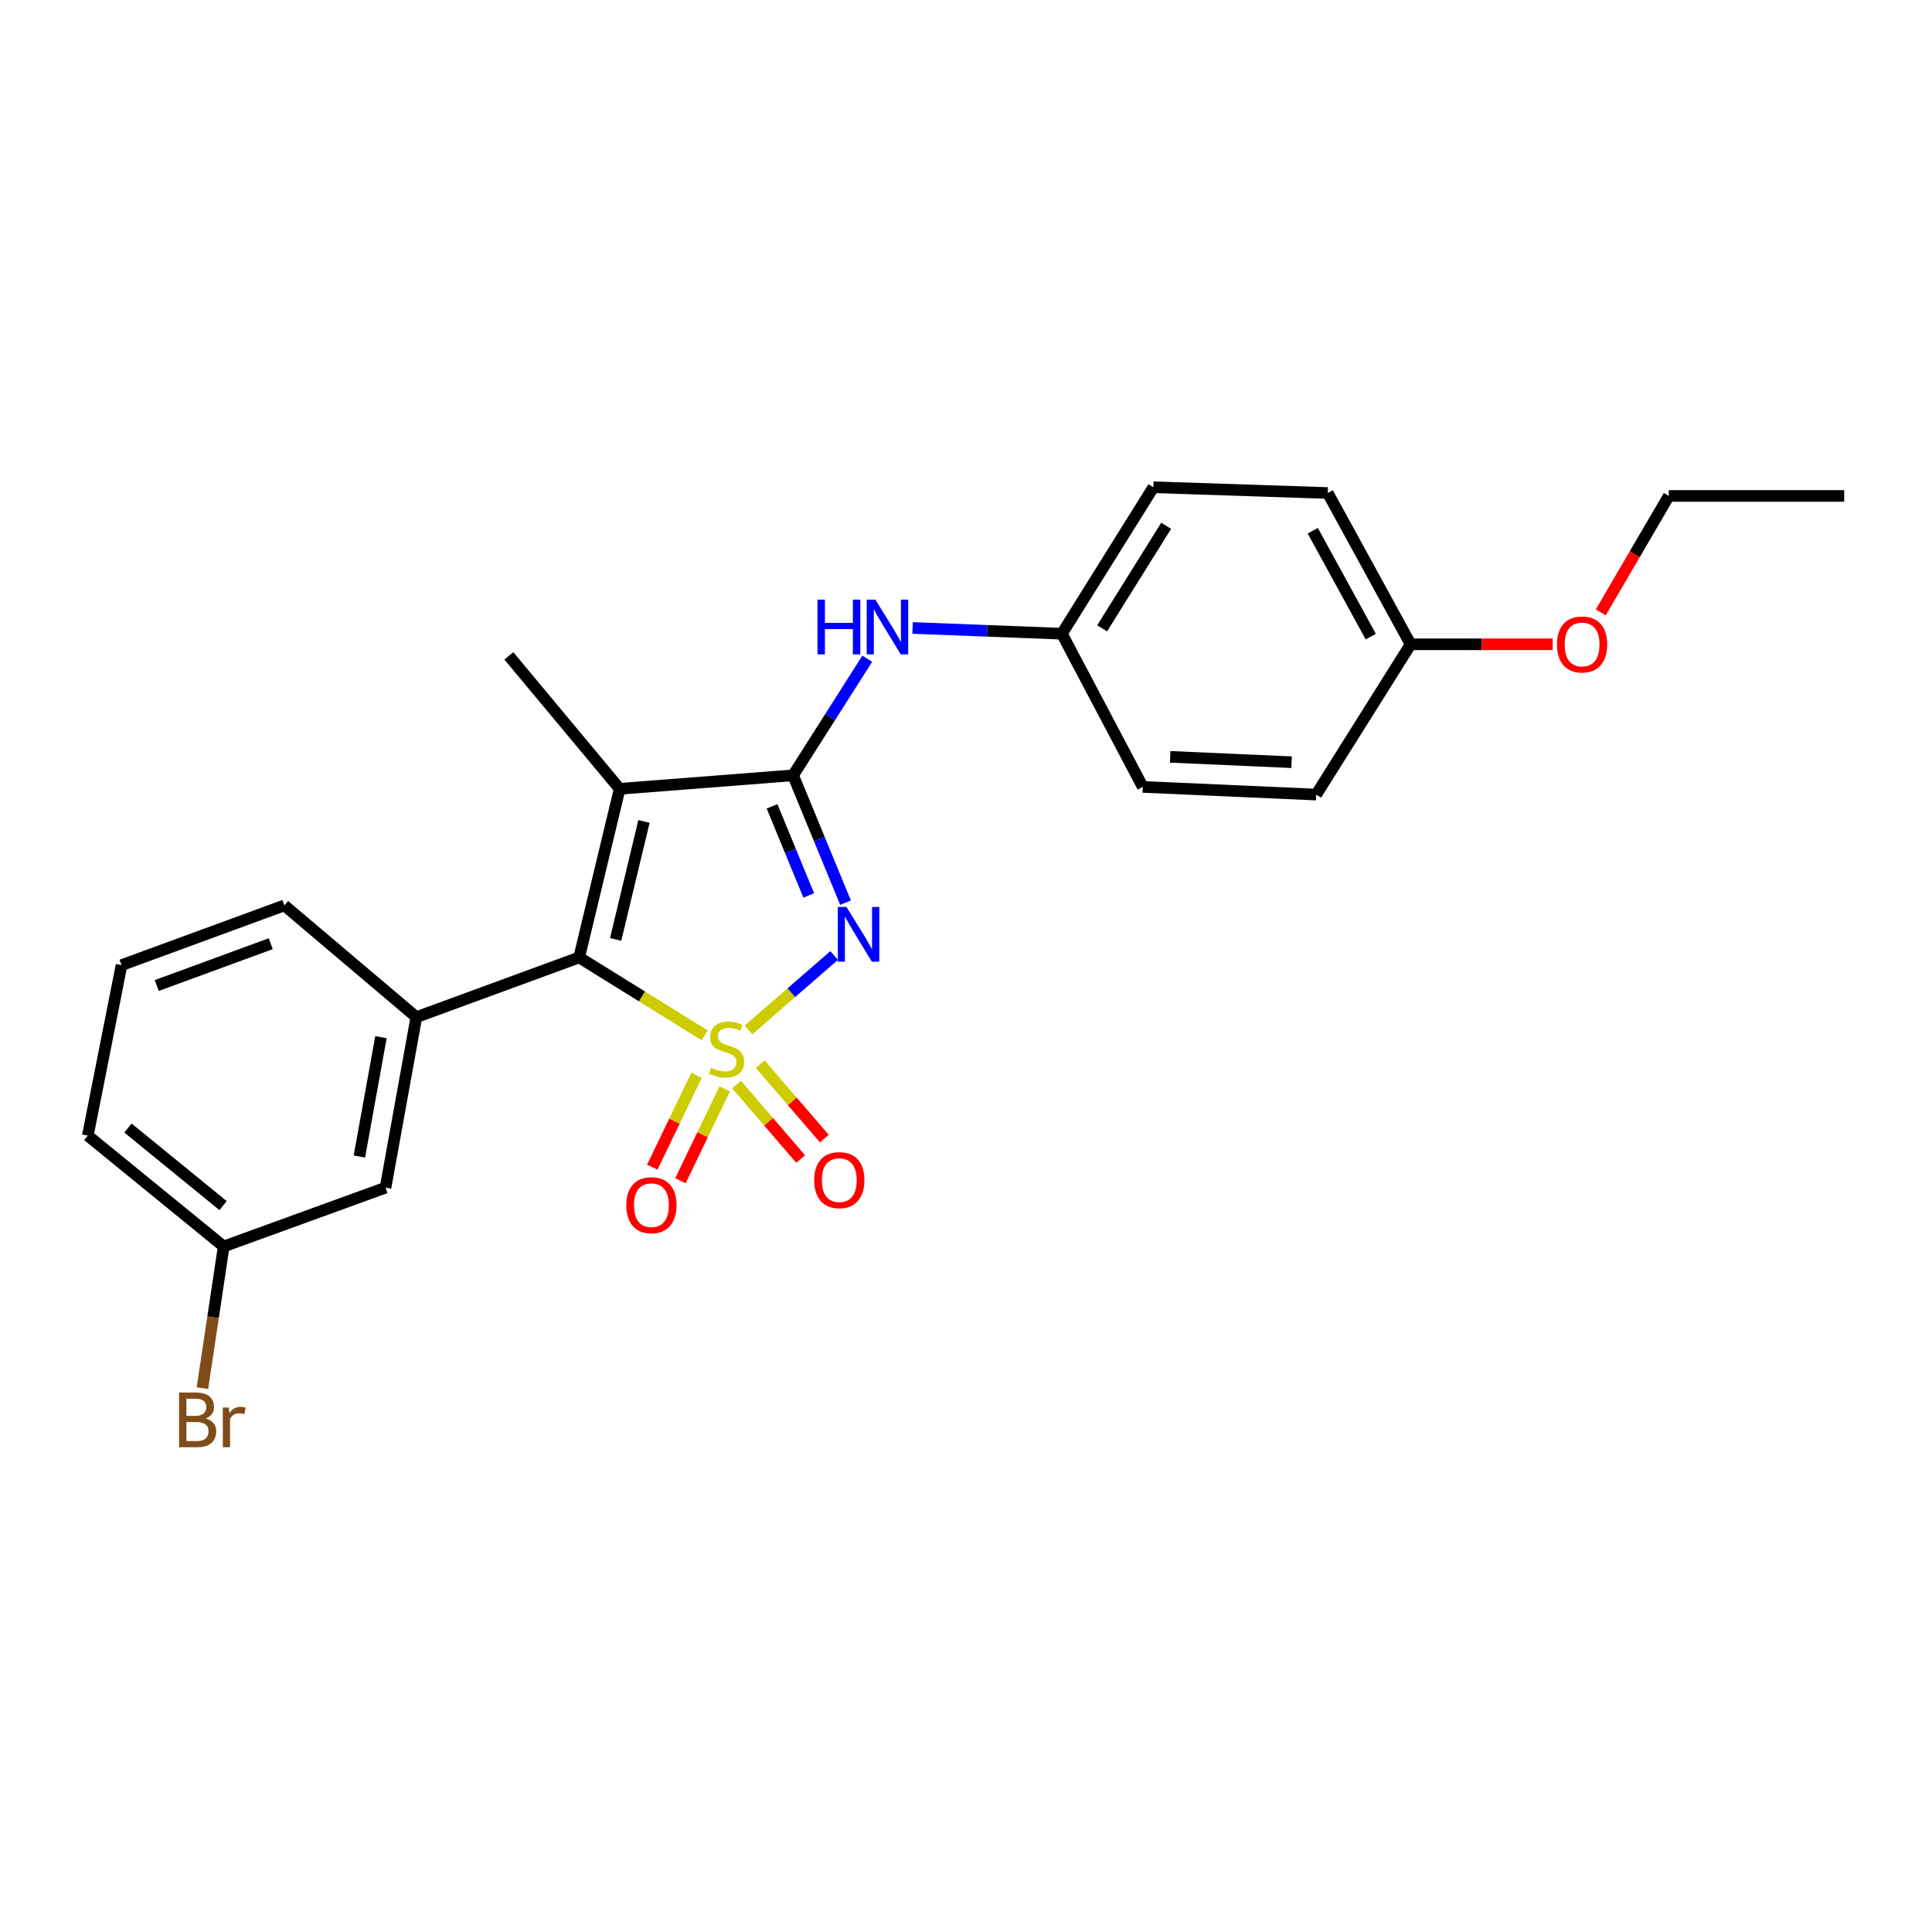 <?xml version='1.0' encoding='iso-8859-1'?>
<svg version='1.1' baseProfile='full'
              xmlns='http://www.w3.org/2000/svg'
                      xmlns:rdkit='http://www.rdkit.org/xml'
                      xmlns:xlink='http://www.w3.org/1999/xlink'
                  xml:space='preserve'
width='1000px' height='1000px' viewBox='0 0 1000 1000'>
<!-- END OF HEADER -->
<rect style='opacity:1.0;fill:#FFFFFF;stroke:none' width='1000' height='1000' x='0' y='0'> </rect>
<path class='bond-0' d='M 387.406,533.085 L 409.583,513.823' style='fill:none;fill-rule:evenodd;stroke:#CCCC00;stroke-width:6px;stroke-linecap:butt;stroke-linejoin:miter;stroke-opacity:1' />
<path class='bond-0' d='M 409.583,513.823 L 431.761,494.561' style='fill:none;fill-rule:evenodd;stroke:#0000FF;stroke-width:6px;stroke-linecap:butt;stroke-linejoin:miter;stroke-opacity:1' />
<path class='bond-1' d='M 364.738,535.905 L 332.256,515.737' style='fill:none;fill-rule:evenodd;stroke:#CCCC00;stroke-width:6px;stroke-linecap:butt;stroke-linejoin:miter;stroke-opacity:1' />
<path class='bond-1' d='M 332.256,515.737 L 299.774,495.568' style='fill:none;fill-rule:evenodd;stroke:#000000;stroke-width:6px;stroke-linecap:butt;stroke-linejoin:miter;stroke-opacity:1' />
<path class='bond-6' d='M 360.531,556.549 L 349.078,580.337' style='fill:none;fill-rule:evenodd;stroke:#CCCC00;stroke-width:6px;stroke-linecap:butt;stroke-linejoin:miter;stroke-opacity:1' />
<path class='bond-6' d='M 349.078,580.337 L 337.626,604.125' style='fill:none;fill-rule:evenodd;stroke:#FF0000;stroke-width:6px;stroke-linecap:butt;stroke-linejoin:miter;stroke-opacity:1' />
<path class='bond-6' d='M 375.111,563.568 L 363.659,587.356' style='fill:none;fill-rule:evenodd;stroke:#CCCC00;stroke-width:6px;stroke-linecap:butt;stroke-linejoin:miter;stroke-opacity:1' />
<path class='bond-6' d='M 363.659,587.356 L 352.207,611.145' style='fill:none;fill-rule:evenodd;stroke:#FF0000;stroke-width:6px;stroke-linecap:butt;stroke-linejoin:miter;stroke-opacity:1' />
<path class='bond-7' d='M 381.247,561.365 L 397.829,580.634' style='fill:none;fill-rule:evenodd;stroke:#CCCC00;stroke-width:6px;stroke-linecap:butt;stroke-linejoin:miter;stroke-opacity:1' />
<path class='bond-7' d='M 397.829,580.634 L 414.411,599.904' style='fill:none;fill-rule:evenodd;stroke:#FF0000;stroke-width:6px;stroke-linecap:butt;stroke-linejoin:miter;stroke-opacity:1' />
<path class='bond-7' d='M 393.513,550.81 L 410.095,570.079' style='fill:none;fill-rule:evenodd;stroke:#CCCC00;stroke-width:6px;stroke-linecap:butt;stroke-linejoin:miter;stroke-opacity:1' />
<path class='bond-7' d='M 410.095,570.079 L 426.676,589.348' style='fill:none;fill-rule:evenodd;stroke:#FF0000;stroke-width:6px;stroke-linecap:butt;stroke-linejoin:miter;stroke-opacity:1' />
<path class='bond-2' d='M 437.639,467.209 L 424.067,434.258' style='fill:none;fill-rule:evenodd;stroke:#0000FF;stroke-width:6px;stroke-linecap:butt;stroke-linejoin:miter;stroke-opacity:1' />
<path class='bond-2' d='M 424.067,434.258 L 410.495,401.308' style='fill:none;fill-rule:evenodd;stroke:#000000;stroke-width:6px;stroke-linecap:butt;stroke-linejoin:miter;stroke-opacity:1' />
<path class='bond-2' d='M 418.605,463.487 L 409.104,440.421' style='fill:none;fill-rule:evenodd;stroke:#0000FF;stroke-width:6px;stroke-linecap:butt;stroke-linejoin:miter;stroke-opacity:1' />
<path class='bond-2' d='M 409.104,440.421 L 399.604,417.356' style='fill:none;fill-rule:evenodd;stroke:#000000;stroke-width:6px;stroke-linecap:butt;stroke-linejoin:miter;stroke-opacity:1' />
<path class='bond-3' d='M 299.774,495.568 L 320.739,408.293' style='fill:none;fill-rule:evenodd;stroke:#000000;stroke-width:6px;stroke-linecap:butt;stroke-linejoin:miter;stroke-opacity:1' />
<path class='bond-3' d='M 318.653,486.257 L 333.328,425.164' style='fill:none;fill-rule:evenodd;stroke:#000000;stroke-width:6px;stroke-linecap:butt;stroke-linejoin:miter;stroke-opacity:1' />
<path class='bond-4' d='M 299.774,495.568 L 215.501,526.476' style='fill:none;fill-rule:evenodd;stroke:#000000;stroke-width:6px;stroke-linecap:butt;stroke-linejoin:miter;stroke-opacity:1' />
<path class='bond-5' d='M 410.495,401.308 L 429.692,371.138' style='fill:none;fill-rule:evenodd;stroke:#000000;stroke-width:6px;stroke-linecap:butt;stroke-linejoin:miter;stroke-opacity:1' />
<path class='bond-5' d='M 429.692,371.138 L 448.889,340.968' style='fill:none;fill-rule:evenodd;stroke:#0000FF;stroke-width:6px;stroke-linecap:butt;stroke-linejoin:miter;stroke-opacity:1' />
<path class='bond-24' d='M 410.495,401.308 L 320.739,408.293' style='fill:none;fill-rule:evenodd;stroke:#000000;stroke-width:6px;stroke-linecap:butt;stroke-linejoin:miter;stroke-opacity:1' />
<path class='bond-10' d='M 320.739,408.293 L 263.373,339.474' style='fill:none;fill-rule:evenodd;stroke:#000000;stroke-width:6px;stroke-linecap:butt;stroke-linejoin:miter;stroke-opacity:1' />
<path class='bond-8' d='M 215.501,526.476 L 199.544,614.731' style='fill:none;fill-rule:evenodd;stroke:#000000;stroke-width:6px;stroke-linecap:butt;stroke-linejoin:miter;stroke-opacity:1' />
<path class='bond-8' d='M 197.184,536.835 L 186.014,598.614' style='fill:none;fill-rule:evenodd;stroke:#000000;stroke-width:6px;stroke-linecap:butt;stroke-linejoin:miter;stroke-opacity:1' />
<path class='bond-14' d='M 215.501,526.476 L 147.195,468.634' style='fill:none;fill-rule:evenodd;stroke:#000000;stroke-width:6px;stroke-linecap:butt;stroke-linejoin:miter;stroke-opacity:1' />
<path class='bond-9' d='M 472.346,325.034 L 510.99,326.523' style='fill:none;fill-rule:evenodd;stroke:#0000FF;stroke-width:6px;stroke-linecap:butt;stroke-linejoin:miter;stroke-opacity:1' />
<path class='bond-9' d='M 510.99,326.523 L 549.634,328.012' style='fill:none;fill-rule:evenodd;stroke:#000000;stroke-width:6px;stroke-linecap:butt;stroke-linejoin:miter;stroke-opacity:1' />
<path class='bond-11' d='M 199.544,614.731 L 115.784,645.172' style='fill:none;fill-rule:evenodd;stroke:#000000;stroke-width:6px;stroke-linecap:butt;stroke-linejoin:miter;stroke-opacity:1' />
<path class='bond-15' d='M 549.634,328.012 L 591.501,407.304' style='fill:none;fill-rule:evenodd;stroke:#000000;stroke-width:6px;stroke-linecap:butt;stroke-linejoin:miter;stroke-opacity:1' />
<path class='bond-16' d='M 549.634,328.012 L 596.985,252.199' style='fill:none;fill-rule:evenodd;stroke:#000000;stroke-width:6px;stroke-linecap:butt;stroke-linejoin:miter;stroke-opacity:1' />
<path class='bond-16' d='M 570.462,325.212 L 603.607,272.143' style='fill:none;fill-rule:evenodd;stroke:#000000;stroke-width:6px;stroke-linecap:butt;stroke-linejoin:miter;stroke-opacity:1' />
<path class='bond-13' d='M 115.784,645.172 L 110.279,681.835' style='fill:none;fill-rule:evenodd;stroke:#000000;stroke-width:6px;stroke-linecap:butt;stroke-linejoin:miter;stroke-opacity:1' />
<path class='bond-13' d='M 110.279,681.835 L 104.774,718.499' style='fill:none;fill-rule:evenodd;stroke:#7F4C19;stroke-width:6px;stroke-linecap:butt;stroke-linejoin:miter;stroke-opacity:1' />
<path class='bond-25' d='M 115.784,645.172 L 45.455,587.806' style='fill:none;fill-rule:evenodd;stroke:#000000;stroke-width:6px;stroke-linecap:butt;stroke-linejoin:miter;stroke-opacity:1' />
<path class='bond-25' d='M 115.463,624.027 L 66.232,583.871' style='fill:none;fill-rule:evenodd;stroke:#000000;stroke-width:6px;stroke-linecap:butt;stroke-linejoin:miter;stroke-opacity:1' />
<path class='bond-12' d='M 730.136,333.496 L 687.254,255.184' style='fill:none;fill-rule:evenodd;stroke:#000000;stroke-width:6px;stroke-linecap:butt;stroke-linejoin:miter;stroke-opacity:1' />
<path class='bond-12' d='M 709.51,329.521 L 679.492,274.703' style='fill:none;fill-rule:evenodd;stroke:#000000;stroke-width:6px;stroke-linecap:butt;stroke-linejoin:miter;stroke-opacity:1' />
<path class='bond-19' d='M 730.136,333.496 L 766.902,333.496' style='fill:none;fill-rule:evenodd;stroke:#000000;stroke-width:6px;stroke-linecap:butt;stroke-linejoin:miter;stroke-opacity:1' />
<path class='bond-19' d='M 766.902,333.496 L 803.667,333.496' style='fill:none;fill-rule:evenodd;stroke:#FF0000;stroke-width:6px;stroke-linecap:butt;stroke-linejoin:miter;stroke-opacity:1' />
<path class='bond-26' d='M 730.136,333.496 L 681.266,411.278' style='fill:none;fill-rule:evenodd;stroke:#000000;stroke-width:6px;stroke-linecap:butt;stroke-linejoin:miter;stroke-opacity:1' />
<path class='bond-20' d='M 147.195,468.634 L 62.904,499.56' style='fill:none;fill-rule:evenodd;stroke:#000000;stroke-width:6px;stroke-linecap:butt;stroke-linejoin:miter;stroke-opacity:1' />
<path class='bond-20' d='M 140.125,488.465 L 81.122,510.113' style='fill:none;fill-rule:evenodd;stroke:#000000;stroke-width:6px;stroke-linecap:butt;stroke-linejoin:miter;stroke-opacity:1' />
<path class='bond-18' d='M 591.501,407.304 L 681.266,411.278' style='fill:none;fill-rule:evenodd;stroke:#000000;stroke-width:6px;stroke-linecap:butt;stroke-linejoin:miter;stroke-opacity:1' />
<path class='bond-18' d='M 605.681,391.734 L 668.517,394.516' style='fill:none;fill-rule:evenodd;stroke:#000000;stroke-width:6px;stroke-linecap:butt;stroke-linejoin:miter;stroke-opacity:1' />
<path class='bond-17' d='M 596.985,252.199 L 687.254,255.184' style='fill:none;fill-rule:evenodd;stroke:#000000;stroke-width:6px;stroke-linecap:butt;stroke-linejoin:miter;stroke-opacity:1' />
<path class='bond-22' d='M 828.555,316.952 L 846.164,286.823' style='fill:none;fill-rule:evenodd;stroke:#FF0000;stroke-width:6px;stroke-linecap:butt;stroke-linejoin:miter;stroke-opacity:1' />
<path class='bond-22' d='M 846.164,286.823 L 863.773,256.694' style='fill:none;fill-rule:evenodd;stroke:#000000;stroke-width:6px;stroke-linecap:butt;stroke-linejoin:miter;stroke-opacity:1' />
<path class='bond-21' d='M 62.904,499.56 L 45.455,587.806' style='fill:none;fill-rule:evenodd;stroke:#000000;stroke-width:6px;stroke-linecap:butt;stroke-linejoin:miter;stroke-opacity:1' />
<path class='bond-23' d='M 863.773,256.694 L 954.545,256.694' style='fill:none;fill-rule:evenodd;stroke:#000000;stroke-width:6px;stroke-linecap:butt;stroke-linejoin:miter;stroke-opacity:1' />
<path  class='atom-0' d='M 368.063 552.657
Q 368.383 552.777, 369.703 553.337
Q 371.023 553.897, 372.463 554.257
Q 373.943 554.577, 375.383 554.577
Q 378.063 554.577, 379.623 553.297
Q 381.183 551.977, 381.183 549.697
Q 381.183 548.137, 380.383 547.177
Q 379.623 546.217, 378.423 545.697
Q 377.223 545.177, 375.223 544.577
Q 372.703 543.817, 371.183 543.097
Q 369.703 542.377, 368.623 540.857
Q 367.583 539.337, 367.583 536.777
Q 367.583 533.217, 369.983 531.017
Q 372.423 528.817, 377.223 528.817
Q 380.503 528.817, 384.223 530.377
L 383.303 533.457
Q 379.903 532.057, 377.343 532.057
Q 374.583 532.057, 373.063 533.217
Q 371.543 534.337, 371.583 536.297
Q 371.583 537.817, 372.343 538.737
Q 373.143 539.657, 374.263 540.177
Q 375.423 540.697, 377.343 541.297
Q 379.903 542.097, 381.423 542.897
Q 382.943 543.697, 384.023 545.337
Q 385.143 546.937, 385.143 549.697
Q 385.143 553.617, 382.503 555.737
Q 379.903 557.817, 375.543 557.817
Q 373.023 557.817, 371.103 557.257
Q 369.223 556.737, 366.983 555.817
L 368.063 552.657
' fill='#CCCC00'/>
<path  class='atom-1' d='M 438.128 469.434
L 447.408 484.434
Q 448.328 485.914, 449.808 488.594
Q 451.288 491.274, 451.368 491.434
L 451.368 469.434
L 455.128 469.434
L 455.128 497.754
L 451.248 497.754
L 441.288 481.354
Q 440.128 479.434, 438.888 477.234
Q 437.688 475.034, 437.328 474.354
L 437.328 497.754
L 433.648 497.754
L 433.648 469.434
L 438.128 469.434
' fill='#0000FF'/>
<path  class='atom-6' d='M 423.127 310.373
L 426.967 310.373
L 426.967 322.413
L 441.447 322.413
L 441.447 310.373
L 445.287 310.373
L 445.287 338.693
L 441.447 338.693
L 441.447 325.613
L 426.967 325.613
L 426.967 338.693
L 423.127 338.693
L 423.127 310.373
' fill='#0000FF'/>
<path  class='atom-6' d='M 453.087 310.373
L 462.367 325.373
Q 463.287 326.853, 464.767 329.533
Q 466.247 332.213, 466.327 332.373
L 466.327 310.373
L 470.087 310.373
L 470.087 338.693
L 466.207 338.693
L 456.247 322.293
Q 455.087 320.373, 453.847 318.173
Q 452.647 315.973, 452.287 315.293
L 452.287 338.693
L 448.607 338.693
L 448.607 310.373
L 453.087 310.373
' fill='#0000FF'/>
<path  class='atom-7' d='M 324.172 623.801
Q 324.172 617.001, 327.532 613.201
Q 330.892 609.401, 337.172 609.401
Q 343.452 609.401, 346.812 613.201
Q 350.172 617.001, 350.172 623.801
Q 350.172 630.681, 346.772 634.601
Q 343.372 638.481, 337.172 638.481
Q 330.932 638.481, 327.532 634.601
Q 324.172 630.721, 324.172 623.801
M 337.172 635.281
Q 341.492 635.281, 343.812 632.401
Q 346.172 629.481, 346.172 623.801
Q 346.172 618.241, 343.812 615.441
Q 341.492 612.601, 337.172 612.601
Q 332.852 612.601, 330.492 615.401
Q 328.172 618.201, 328.172 623.801
Q 328.172 629.521, 330.492 632.401
Q 332.852 635.281, 337.172 635.281
' fill='#FF0000'/>
<path  class='atom-8' d='M 421.418 610.829
Q 421.418 604.029, 424.778 600.229
Q 428.138 596.429, 434.418 596.429
Q 440.698 596.429, 444.058 600.229
Q 447.418 604.029, 447.418 610.829
Q 447.418 617.709, 444.018 621.629
Q 440.618 625.509, 434.418 625.509
Q 428.178 625.509, 424.778 621.629
Q 421.418 617.749, 421.418 610.829
M 434.418 622.309
Q 438.738 622.309, 441.058 619.429
Q 443.418 616.509, 443.418 610.829
Q 443.418 605.269, 441.058 602.469
Q 438.738 599.629, 434.418 599.629
Q 430.098 599.629, 427.738 602.429
Q 425.418 605.229, 425.418 610.829
Q 425.418 616.549, 427.738 619.429
Q 430.098 622.309, 434.418 622.309
' fill='#FF0000'/>
<path  class='atom-14' d='M 106.448 734.208
Q 109.168 734.968, 110.528 736.648
Q 111.928 738.288, 111.928 740.728
Q 111.928 744.648, 109.408 746.888
Q 106.928 749.088, 102.208 749.088
L 92.688 749.088
L 92.688 720.768
L 101.048 720.768
Q 105.888 720.768, 108.328 722.728
Q 110.768 724.688, 110.768 728.288
Q 110.768 732.568, 106.448 734.208
M 96.488 723.968
L 96.488 732.848
L 101.048 732.848
Q 103.848 732.848, 105.288 731.728
Q 106.768 730.568, 106.768 728.288
Q 106.768 723.968, 101.048 723.968
L 96.488 723.968
M 102.208 745.888
Q 104.968 745.888, 106.448 744.568
Q 107.928 743.248, 107.928 740.728
Q 107.928 738.408, 106.288 737.248
Q 104.688 736.048, 101.608 736.048
L 96.488 736.048
L 96.488 745.888
L 102.208 745.888
' fill='#7F4C19'/>
<path  class='atom-14' d='M 118.368 728.528
L 118.808 731.368
Q 120.968 728.168, 124.488 728.168
Q 125.608 728.168, 127.128 728.568
L 126.528 731.928
Q 124.808 731.528, 123.848 731.528
Q 122.168 731.528, 121.048 732.208
Q 119.968 732.848, 119.088 734.408
L 119.088 749.088
L 115.328 749.088
L 115.328 728.528
L 118.368 728.528
' fill='#7F4C19'/>
<path  class='atom-20' d='M 805.886 333.576
Q 805.886 326.776, 809.246 322.976
Q 812.606 319.176, 818.886 319.176
Q 825.166 319.176, 828.526 322.976
Q 831.886 326.776, 831.886 333.576
Q 831.886 340.456, 828.486 344.376
Q 825.086 348.256, 818.886 348.256
Q 812.646 348.256, 809.246 344.376
Q 805.886 340.496, 805.886 333.576
M 818.886 345.056
Q 823.206 345.056, 825.526 342.176
Q 827.886 339.256, 827.886 333.576
Q 827.886 328.016, 825.526 325.216
Q 823.206 322.376, 818.886 322.376
Q 814.566 322.376, 812.206 325.176
Q 809.886 327.976, 809.886 333.576
Q 809.886 339.296, 812.206 342.176
Q 814.566 345.056, 818.886 345.056
' fill='#FF0000'/>
</svg>
